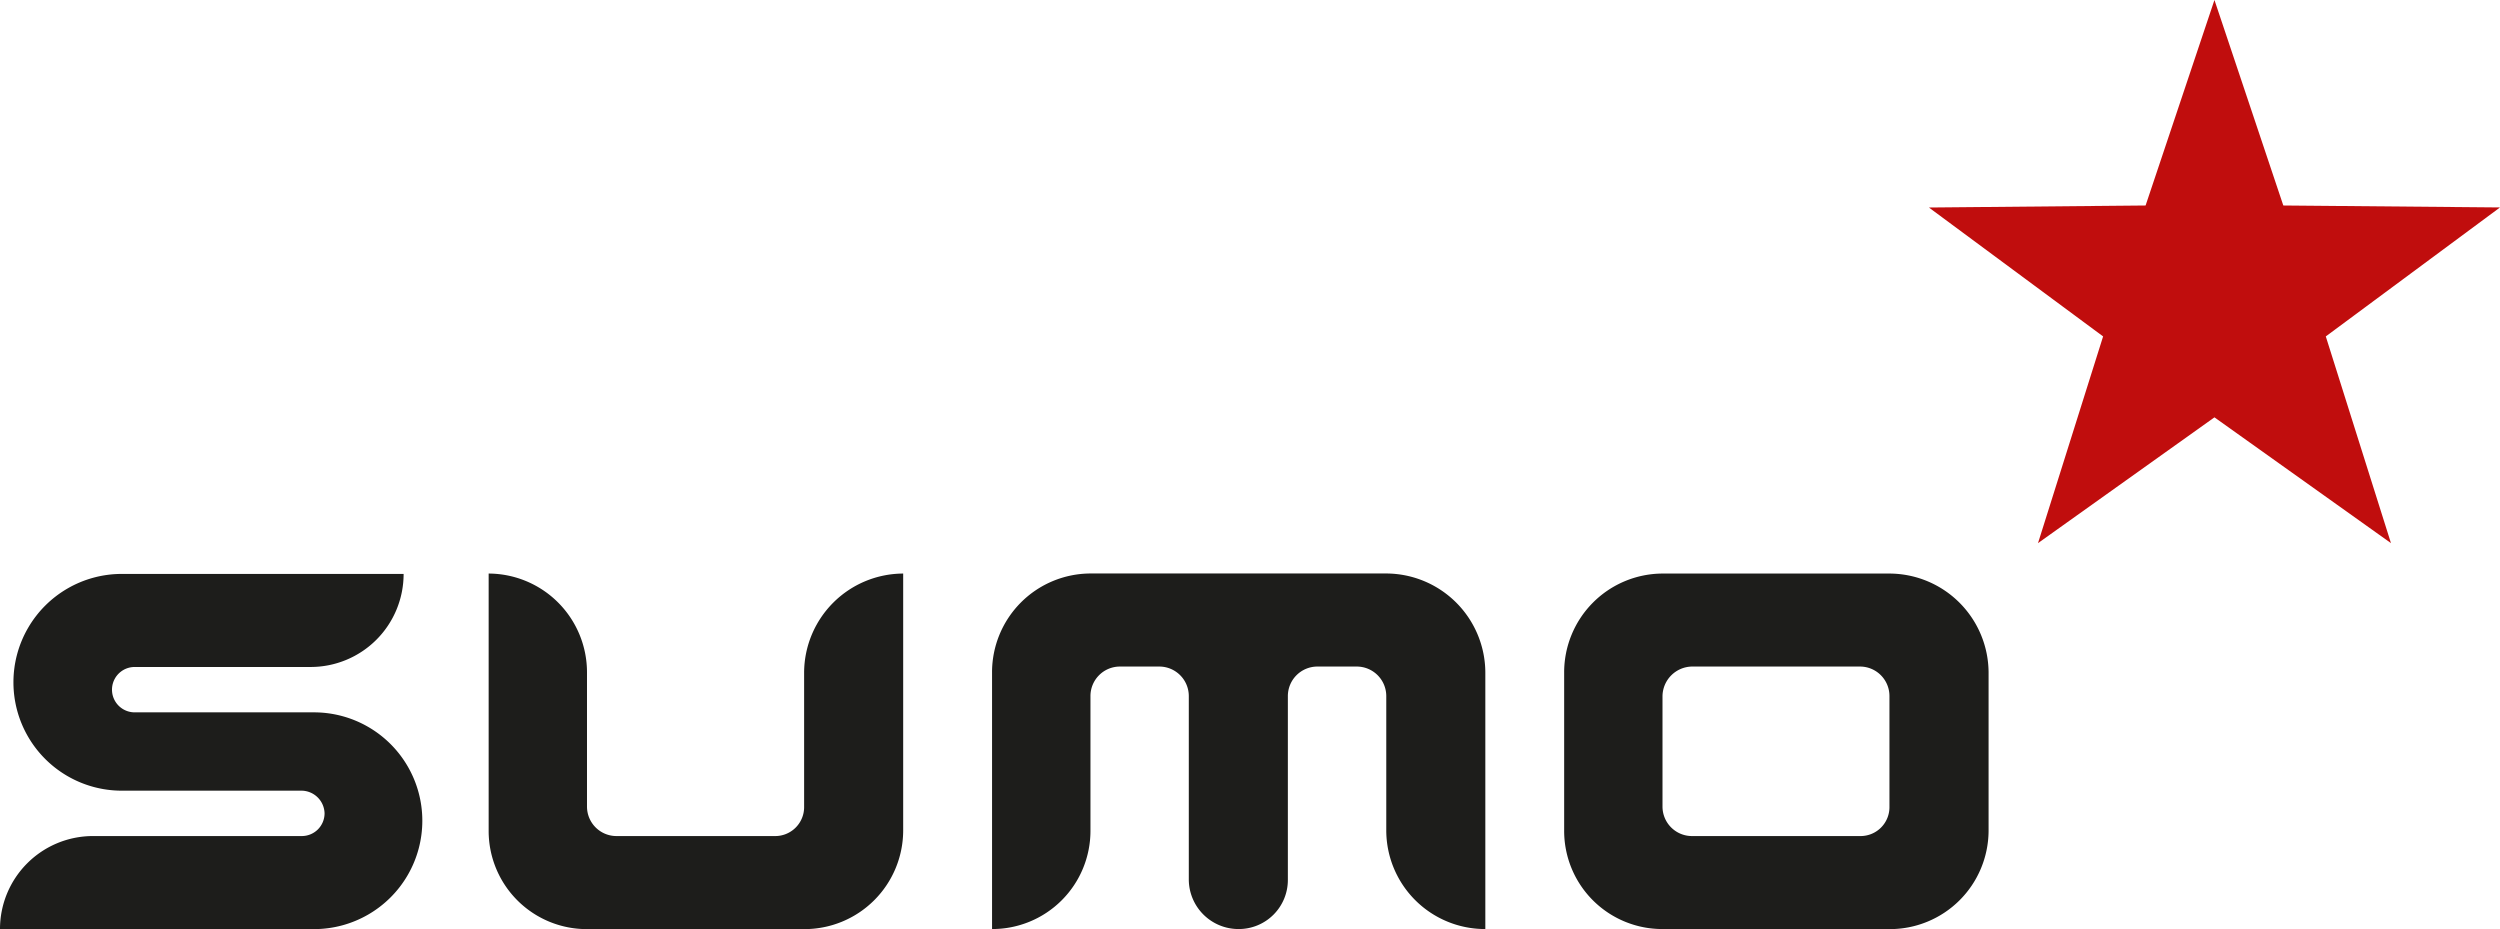 <svg xmlns="http://www.w3.org/2000/svg" viewBox="0 0 346 128.59"><title>sumo_logo</title><path d="M49.45,159.26H6a12.87,12.87,0,0,1,12.88-12.88h28.9a3.15,3.15,0,0,0,3.14-3.14,3.22,3.22,0,0,0-3.14-3.14H22.86a15,15,0,0,1,0-30h39a12.87,12.87,0,0,1-12.88,12.88H24.64a3.14,3.14,0,0,0,0,6.28H49.45a15,15,0,1,1,0,30" transform="translate(-6 -30.67)" fill="#1d1d1b"/><path d="M117.29,159.26H87.24a13.58,13.58,0,0,1-13.61-13.61v-35.6a13.67,13.67,0,0,1,13.61,13.71V142.3a4.08,4.08,0,0,0,4.08,4.08H113.2a4,4,0,0,0,4.09-4.08V123.76A13.76,13.76,0,0,1,131,110.05v35.6a13.67,13.67,0,0,1-13.72,13.61" transform="translate(-6 -30.67)" fill="#1d1d1b"/><path d="M197.86,145.65V127a4.09,4.09,0,0,0-4.09-4.08h-5.44a4.09,4.09,0,0,0-4.09,4.08v25.44a6.79,6.79,0,0,1-6.8,6.81,6.88,6.88,0,0,1-6.91-6.81V127a4.09,4.09,0,0,0-4.09-4.08H161a4.08,4.08,0,0,0-4.08,4.08v18.64a13.59,13.59,0,0,1-13.62,13.61v-35.5a13.67,13.67,0,0,1,13.62-13.71h40.94a13.76,13.76,0,0,1,13.71,13.71v35.5a13.67,13.67,0,0,1-13.71-13.61" transform="translate(-6 -30.67)" fill="#1d1d1b"/><path d="M267.5,127a4.08,4.08,0,0,0-4.08-4.08H240.17a4.15,4.15,0,0,0-4.08,4.08V142.3a4.08,4.08,0,0,0,4.08,4.08h23.25a4,4,0,0,0,4.08-4.08V127Zm0,32.25H236.09a13.58,13.58,0,0,1-13.61-13.61V123.76a13.67,13.67,0,0,1,13.61-13.71H267.5a13.76,13.76,0,0,1,13.72,13.71v21.89a13.67,13.67,0,0,1-13.72,13.61" transform="translate(-6 -30.67)" fill="#1d1d1b"/><polyline points="306.48 0 316.01 28.44 346 28.71 321.89 46.56 330.91 75.17 306.48 57.76 282.06 75.17 291.07 46.56 266.96 28.72 296.95 28.44 306.48 0" fill="#c00d0d"/></svg>